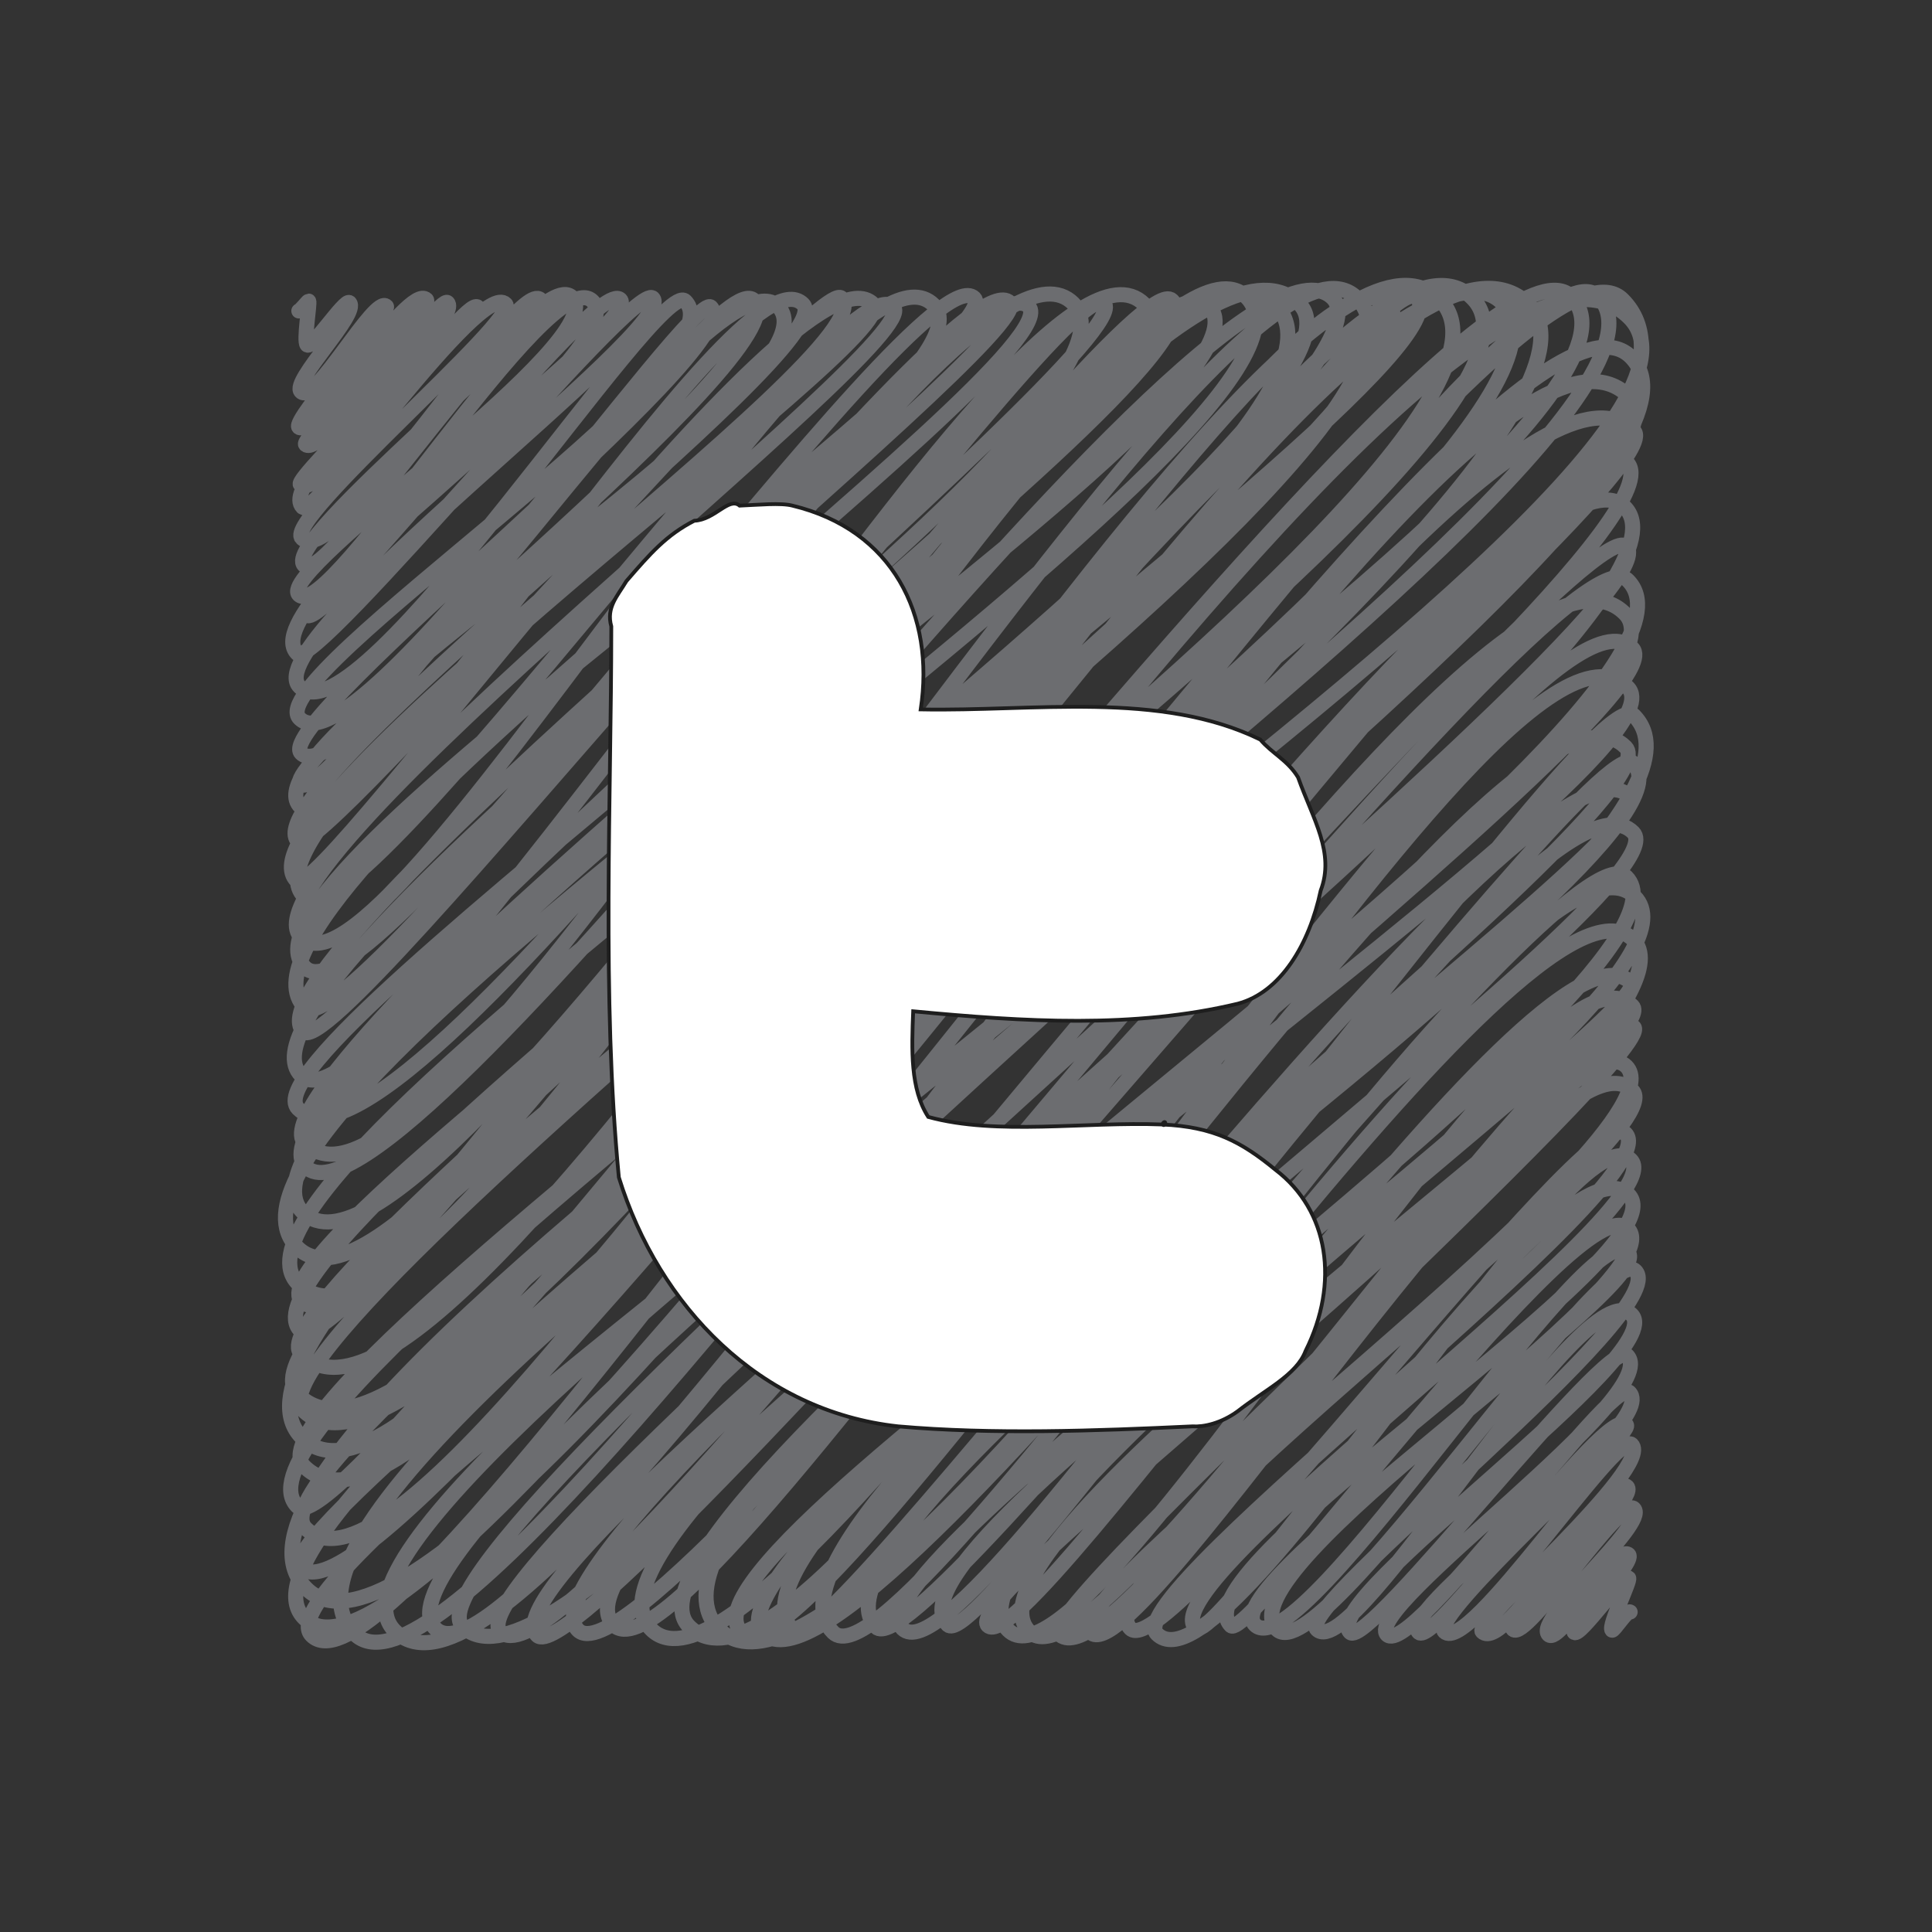 <?xml version="1.0" encoding="utf-8"?>
<!-- Generator: Adobe Illustrator 18.0.0, SVG Export Plug-In . SVG Version: 6.00 Build 0)  -->
<!DOCTYPE svg PUBLIC "-//W3C//DTD SVG 1.1//EN" "http://www.w3.org/Graphics/SVG/1.1/DTD/svg11.dtd">
<svg version="1.1" id="Layer_1" xmlns="http://www.w3.org/2000/svg" xmlns:xlink="http://www.w3.org/1999/xlink" x="0px" y="0px"
	 viewBox="0 0 256 256" enable-background="new 0 0 256 256" xml:space="preserve">
<rect x="0" y="0" width="256" height="256" fill="#333333" stroke="none"/>
<g id="twitter">
	<g>
		<g>
			<path fill="none" stroke="#6C6D70" stroke-width="2" stroke-linecap="round" stroke-linejoin="round" d="M39.6,41.2
				c0.1,0.1,1.2-1.3,1.3-1.3c0.2,0.2-0.7,5.3-0.2,5.8c0.6,0.6,5-6.1,5.6-5.6c1.4,1.4-7.8,10.5-6.4,11.8c1.8,1.8,9.8-12.9,11.3-11.3
				c0.6,0.6-12.5,15-11.6,16c1.6,1.6,14.5-19.2,16.9-16.9c1.1,1.1-16.8,18.4-16,19.2c2,2,17.8-19.9,18.8-18.8
				c2.2,2.2-20.4,23.2-19.5,24.1c2.7,2.7,21.9-25.2,23.5-23.5c1.5,1.5-27.1,22.6-23.2,26.5c1.6,1.6,23.6-30.3,26.9-26.9
				c1.9,1.9-29.5,28.6-27,31c4.6,4.6,28.5-34.6,31.6-31.6c2.7,2.7-34.6,31.9-31.3,35.2c3.1,3.1,30.6-40.3,35.5-35.5
				c5.5,5.5-39.4,36.2-36.2,39.4c4,4,33.3-44.5,38.9-38.9c5.8,5.8-39.9,39.5-37.9,41.6C43,84,78.9,36.4,82.2,39.7
				c3.1,3.1-49.6,40.2-42.8,46.9C41.8,89,84,37.1,86.5,39.5c3.7,3.7-52.9,45.5-46.8,51.5c7.9,7.9,47.7-54.6,51.1-51.1
				c8,8-56.6,49.9-51.1,55.3c7.6,7.6,52.1-57,54.5-54.5c5.2,5.2-58.4,55-54.3,59.1c6.5,6.5,54.8-65.2,60-60
				c6.5,6.5-63.2,61-60.1,64.1c3.9,3.9,54.6-72,63.3-63.3c9.7,9.7-71.7,58-63.3,66.3c8.5,8.5,57.9-75.3,66.6-66.6
				c5.6,5.6-73.6,64.4-66.9,71.2c2.8,2.8,68.8-75.2,72-72c6.6,6.6-81.5,67.8-72.2,77.2c3.2,3.2,66.6-86.3,76.4-76.4
				c4.5,4.5-86.2,67.7-75.4,78.5c7.2,7.2,71.3-85,78.1-78.1c4.5,4.5-87.6,74.4-78.5,83.5c11,11,71.1-96.4,83.8-83.8
				c10.6,10.6-95.3,75.9-83.3,87.8c9,9,81.6-95.7,88.7-88.7c5.1,5.1-102.3,80.3-88.7,94c6.1,6.1,86.3-100.6,93.4-93.4
				c4.2,4.2-102.5,87.7-93.6,96.6c4.7,4.7,88-104.2,96.1-96.1c6.7,6.7-108.6,89.8-96.4,101.9c10.5,10.5,87.1-117.4,102.3-102.3
				c13.8,13.8-111,98.4-102.7,106.7C53.5,160.8,141.1,35,146.3,40.2c5.4,5.4-114.6,102.5-105.9,111.3
				c17.3,17.3,95-127.3,111.2-111.2C159.8,48.5,29.9,144,40.5,154.6c12,12,108.7-120.9,114.8-114.8C165,49.6,25.5,146.1,40.1,160.6
				C56.7,177.3,148.4,28.8,160.2,40.6c13.2,13.2-139.4,106-120.8,124.7C57.3,183.1,149.2,23.4,165.2,39.4
				C181.4,55.7,23.7,154.3,39.5,170.1c20,20,109.4-149.8,129.6-129.6C187.8,59.2,30.6,163.2,40,172.5c9.8,9.8,111.3-153,132.2-132.2
				C187,55.2,27.7,164.2,39.8,176.3c7,7,121.3-152.2,136.8-136.8C189,52,31.1,170.6,39.9,179.4C61.3,200.8,161.8,21.5,179.8,39.5
				C199.7,59.4,26.1,171.5,39.5,184.8C62,207.3,169.1,25.5,184,40.3C195.6,52,29.8,176.5,40.2,186.9
				c20.1,20.1,140.9-154,147.5-147.5C197.9,49.7,19.6,170.1,40,190.5C61.9,212.4,167.9,16.7,190.8,39.7
				C212,60.8,28.6,182.5,40.3,194.3C63.1,217,173.3,17.7,195.1,39.5C215.4,59.7,24,184.2,39.4,199.6C46.9,207.1,179.7,20.8,199,40.1
				C218.8,59.9,29.1,191.1,40.5,202.5C60.4,222.5,177,14.8,202.6,40.4C223.3,61.2,32.9,200.8,39.8,207.7
				C52.6,220.5,192.9,24.1,208.2,39.3C228.8,60,16.5,186.5,40.6,210.5c22.2,22.2,157.5-185,171.2-171.2
				C232.1,59.6,22.1,196.2,40.3,214.4C59.1,233.2,198,22.7,215,39.7c27.7,27.7-185.2,165.5-173.7,177
				C56,231.4,188.3,14.6,215.9,42.1C238.4,64.6,22.9,192.5,47,216.5C64.9,234.4,196.7,27.9,216.1,47.3
				C237.4,68.6,33.8,197.6,52.3,216.1C74,237.7,191.7,28.4,215.8,52.5c15,15-172.3,149.1-158.1,163.3
				C71,229.1,194.8,35.3,216.5,57.1c7.3,7.3-165.6,148-155.2,158.4C79.9,234,207.3,53,215.6,61.3c11,11-157.8,146.4-149.3,154.9
				c11.2,11.2,133.6-164.3,149-149C231.1,83,60.9,206.3,71.2,216.7c6.6,6.6,138.1-150.5,144.3-144.3C223.6,80.5,64.9,204.3,76.6,216
				c10,10,129.6-148.7,139.1-139.1C233.1,94.2,67.6,201.6,81.3,215.3c11.6,11.6,113.9-154.2,134-134c14,14-145.9,117.7-129,134.6
				c16.7,16.7,115.5-144.5,130-130c8.1,8.1-139.1,115.5-125,129.6c19,19,106.2-142.6,124.4-124.4c10.5,10.5-139.9,105.3-120.4,124.8
				C114,234.6,210,88.3,216.5,94.8c18.7,18.7-130.2,109.5-118.3,121.4c9.7,9.7,100.7-133.7,117.2-117.2c8,8-124.9,106.9-114.3,117.4
				C114,229.2,210.8,95.5,216.4,101.1c12.3,12.3-126.9,99.3-111.2,115.1c4.8,4.8,98.1-123.3,110.7-110.7
				c5.4,5.4-121.3,95.1-105.5,110.8c9.4,9.4,92.4-119.6,106-106c7.8,7.8-113.8,91.8-100.3,105.3c6.1,6.1,91.3-107.5,99.4-99.4
				c12.3,12.3-104.4,91.1-95.9,99.6c8.9,8.9,82.7-111.2,97-97c13.4,13.4-102.4,85.2-91,96.5c4.7,4.7,77.4-104.2,90.8-90.8
				c11.8,11.8-90.2,86.2-85.5,90.9c5.3,5.3,73.4-97,85.2-85.2c3.5,3.5-94.2,74.2-82.5,85.8c10.7,10.7,70.2-95.3,82.7-82.7
				c5.2,5.2-91.8,71-79.9,82.9c9.6,9.6,72.4-87.8,80.1-80.1c3.3,3.3-79.5,77.2-76.2,80.4c8.3,8.3,66.2-84.1,75.2-75.2
				c8.7,8.7-76.2,69.8-71,75c6.2,6.2,60.9-82.8,71.8-71.8c6.2,6.2-74.1,63.7-66.5,71.3c5.1,5.1,60.8-70.3,65.6-65.6
				c6.3,6.3-67.5,60.9-62.1,66.3c9.3,9.3,55-70.7,62.8-62.8c6.2,6.2-64,55.8-57.7,62c3.1,3.1,48.2-66.6,57.4-57.4
				c7.5,7.5-60.3,49.5-52.7,57.1c2.4,2.4,46.4-58.8,52.6-52.6c6.7,6.7-55.1,46.8-49.4,52.5c6.1,6.1,44.1-54.7,49.4-49.4
				c4.3,4.3-54.2,42.3-46.5,50c5.8,5.8,43.2-51.8,47.5-47.5c5.2,5.2-45.3,44.4-42.2,47.5c5,5,35.3-48.1,41.7-41.7
				c5.2,5.2-41.7,37.7-37.3,42.1c2.4,2.4,34.1-39.3,36.7-36.7c5.1,5.1-35.3,33.5-31.8,37c3.2,3.2,29.8-34.4,32.1-32.1
				c4.3,4.3-31.1,28.6-27.9,31.8c2.1,2.1,24.8-30.2,27.5-27.5c1.2,1.2-26.2,25.3-24.1,27.4c3.2,3.2,22.8-26.7,24.8-24.8
				c3,3-21,23.6-19.8,24.8c3.1,3.1,16.9-21.5,19.2-19.2c1.8,1.8-16.7,17.3-15.1,18.9c1.7,1.7,14.3-17.7,16-16
				c2,2-13.3,14.7-11.3,16.7c1.5,1.5,9-12.1,10.6-10.6c1,1-7.8,9.7-7.2,10.3c0.7,0.7,6.6-7.8,7.2-7.2c0.3,0.3-2.7,6.3-2.2,6.9
				c0.2,0.2,2-2.7,2.4-2.4"/>
		</g>
	</g>
	<g>
		<path fill="#FFFFFF" d="M154,149c-10.2-0.4-21.9,1.5-31-1c-2.4-3.7-2.2-8.9-2-14c14.8,1.4,29.2,2.3,43-1c5.7-1.5,9.5-7.9,11-15
			c1.9-5-1-9.4-3-15c-1.4-2.3-3.5-3.2-5-5c-13.3-6.5-30-3.7-45-4c1.9-12.5-3.7-23.8-17-27c-1.5-0.4-4.6-0.1-7,0
			c-1.4-1.2-3.3,1.9-6,2c-3.7,1.9-5.8,4.3-9,8c-1.2,2-2.7,3.5-2,6c0,22.8-1.3,49,1,73c5.3,17.1,18.7,31,37,33
			c12.5,1.1,26.2,0.6,39,0c1.5,0.1,3.8-0.4,6-2c3.7-2.9,7.8-4.8,9-8c4.5-9,3.1-18.6-4-24C164.5,151.3,160.8,149.3,154,149
			C154.5,148.1,154.6,149.4,154,149z"/>
		<path fill="none" stroke="#1E1E1E" stroke-width="0.5" d="M154,149c-10.2-0.4-21.9,1.5-31-1c-2.4-3.7-2.2-8.9-2-14
			c14.8,1.4,29.2,2.3,43-1c5.7-1.5,9.5-7.9,11-15c1.9-5-1-9.4-3-15c-1.4-2.3-3.5-3.2-5-5c-13.3-6.5-30-3.7-45-4
			c1.9-12.5-3.7-23.8-17-27c-1.5-0.4-4.6-0.1-7,0c-1.4-1.2-3.3,1.9-6,2c-3.7,1.9-5.8,4.3-9,8c-1.2,2-2.7,3.5-2,6c0,22.8-1.3,49,1,73
			c5.3,17.1,18.7,31,37,33c12.5,1.1,26.2,0.6,39,0c1.5,0.1,3.8-0.4,6-2c3.7-2.9,7.8-4.8,9-8c4.5-9,3.1-18.6-4-24
			C164.5,151.3,160.8,149.3,154,149C154.5,148.1,154.6,149.4,154,149z"/>
	</g>
</g>
</svg>
